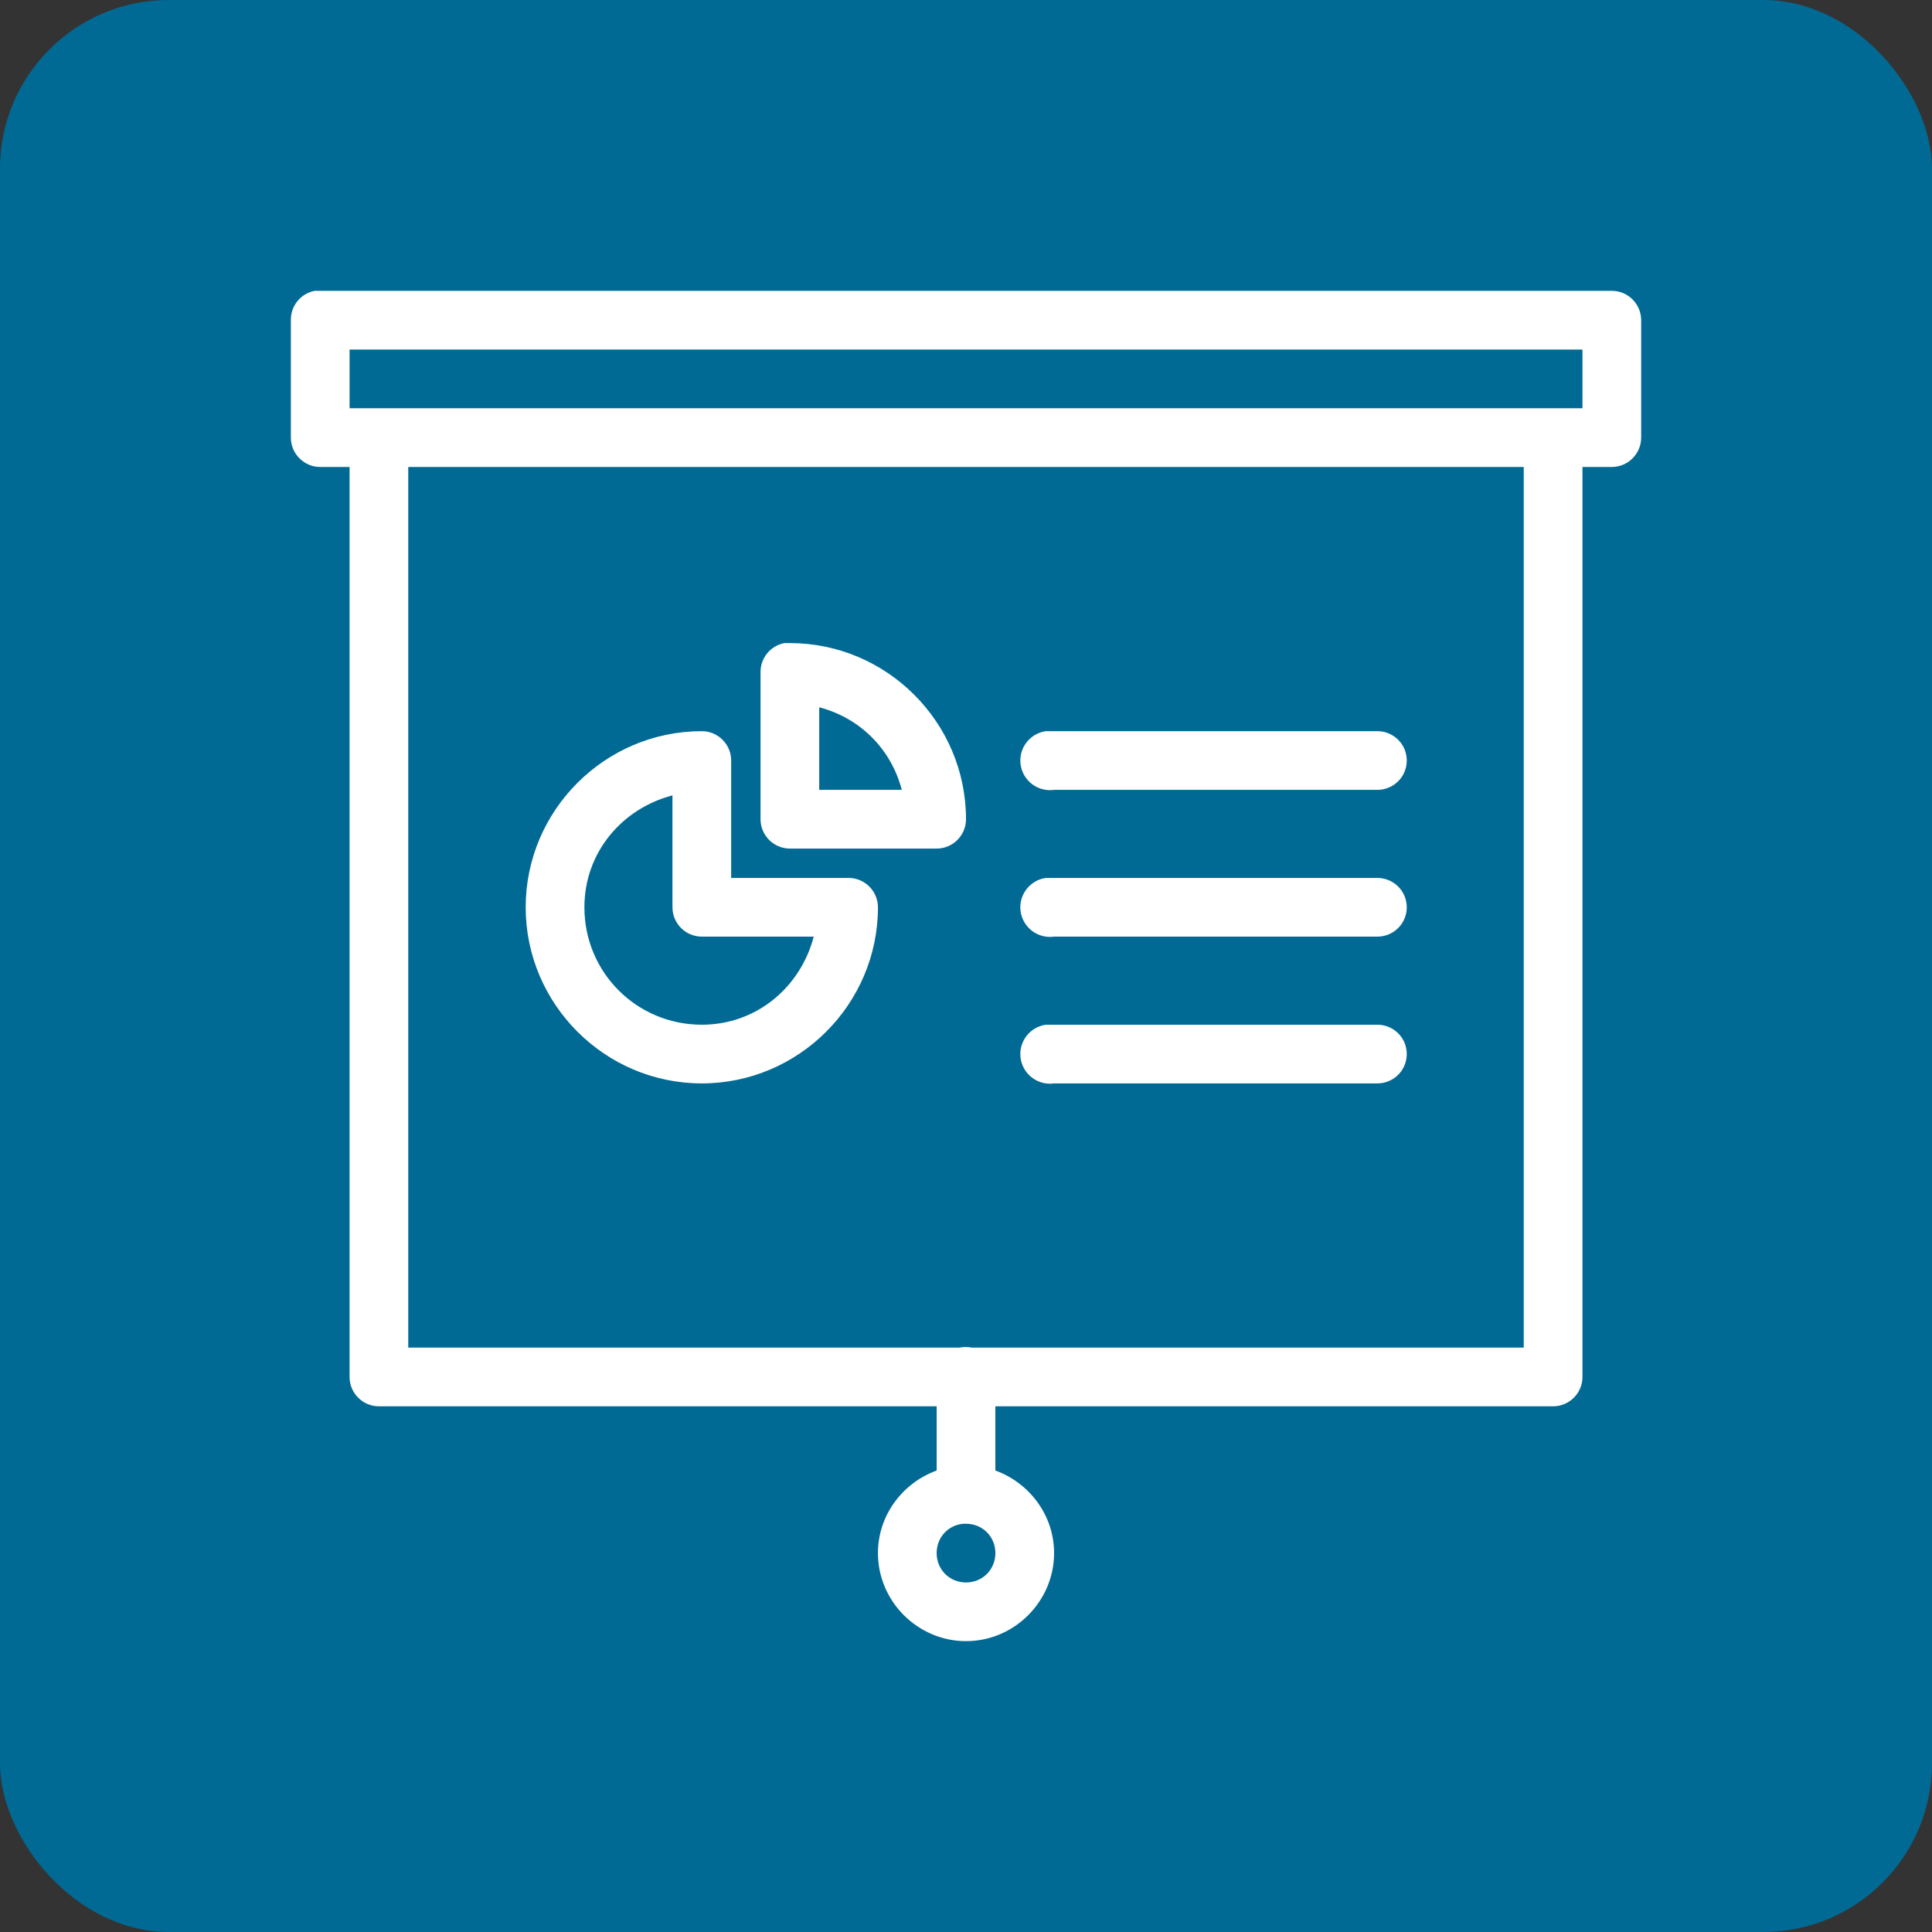 <svg width="64" height="64" viewBox="0 0 64 64" fill="none" xmlns="http://www.w3.org/2000/svg">
<rect x="0" y="0" width="64" height="64" fill="#333333" stroke="none"/>
<rect width="64" height="64" rx="5.591" fill="#006A95"/>
<path d="M10.425 9.634C9.962 9.722 9.627 10.132 9.635 10.607V14.496C9.635 15.032 10.072 15.469 10.607 15.469H11.58V45.614C11.58 46.149 12.017 46.586 12.552 46.586H31.028V48.713C29.904 49.12 29.083 50.191 29.083 51.448C29.083 53.047 30.401 54.365 32 54.365C33.6 54.365 34.918 53.047 34.918 51.448C34.918 50.191 34.097 49.12 32.973 48.713V46.586H51.449C51.984 46.586 52.421 46.149 52.421 45.614V15.469H53.394C53.929 15.469 54.366 15.032 54.366 14.496V10.607C54.366 10.071 53.929 9.634 53.394 9.634H10.607C10.577 9.634 10.546 9.634 10.516 9.634C10.486 9.634 10.455 9.634 10.425 9.634ZM11.58 11.579H52.421V13.524H11.58V11.579ZM13.524 15.469H50.476V44.641H32.183C32.054 44.615 31.917 44.615 31.788 44.641H13.524V15.469ZM25.984 21.303C25.52 21.391 25.186 21.801 25.194 22.276V27.138C25.194 27.673 25.63 28.11 26.166 28.11H31.028C31.564 28.11 32 27.673 32 27.138C32 23.928 29.376 21.303 26.166 21.303C26.136 21.303 26.105 21.303 26.075 21.303C26.044 21.303 26.014 21.303 25.984 21.303ZM27.138 23.43C28.491 23.784 29.52 24.813 29.873 26.165H27.138V23.43ZM23.249 24.221C20.039 24.221 17.414 26.845 17.414 30.055C17.414 33.265 20.039 35.889 23.249 35.889C26.458 35.889 29.083 33.265 29.083 30.055C29.083 29.519 28.646 29.083 28.111 29.083H24.221V25.193C24.221 24.657 23.784 24.221 23.249 24.221ZM34.644 24.221C34.109 24.297 33.733 24.794 33.809 25.33C33.885 25.865 34.382 26.241 34.918 26.165H45.614C45.964 26.169 46.29 25.987 46.469 25.683C46.644 25.379 46.644 25.007 46.469 24.703C46.29 24.399 45.964 24.217 45.614 24.221H34.918C34.887 24.221 34.857 24.221 34.827 24.221C34.796 24.221 34.766 24.221 34.735 24.221C34.705 24.221 34.675 24.221 34.644 24.221ZM22.276 26.348V30.055C22.276 30.591 22.713 31.027 23.249 31.027H26.956C26.519 32.699 25.064 33.945 23.249 33.945C21.091 33.945 19.359 32.213 19.359 30.055C19.359 28.239 20.605 26.785 22.276 26.348ZM34.644 29.083C34.109 29.159 33.733 29.656 33.809 30.192C33.885 30.727 34.382 31.103 34.918 31.027H45.614C45.964 31.031 46.29 30.849 46.469 30.545C46.644 30.241 46.644 29.869 46.469 29.565C46.29 29.261 45.964 29.079 45.614 29.083H34.918C34.887 29.083 34.857 29.083 34.827 29.083C34.796 29.083 34.766 29.083 34.735 29.083C34.705 29.083 34.675 29.083 34.644 29.083ZM34.644 33.945C34.109 34.021 33.733 34.518 33.809 35.054C33.885 35.59 34.382 35.965 34.918 35.889H45.614C45.964 35.893 46.29 35.711 46.469 35.407C46.644 35.103 46.644 34.731 46.469 34.427C46.29 34.123 45.964 33.941 45.614 33.945H34.918C34.887 33.945 34.857 33.945 34.827 33.945C34.796 33.945 34.766 33.945 34.735 33.945C34.705 33.945 34.675 33.945 34.644 33.945ZM31.909 50.476C31.94 50.476 31.97 50.476 32 50.476C32.547 50.476 32.973 50.901 32.973 51.448C32.973 51.995 32.547 52.421 32 52.421C31.453 52.421 31.028 51.995 31.028 51.448C31.028 50.932 31.404 50.521 31.909 50.476Z" fill="white"/>
</svg>
